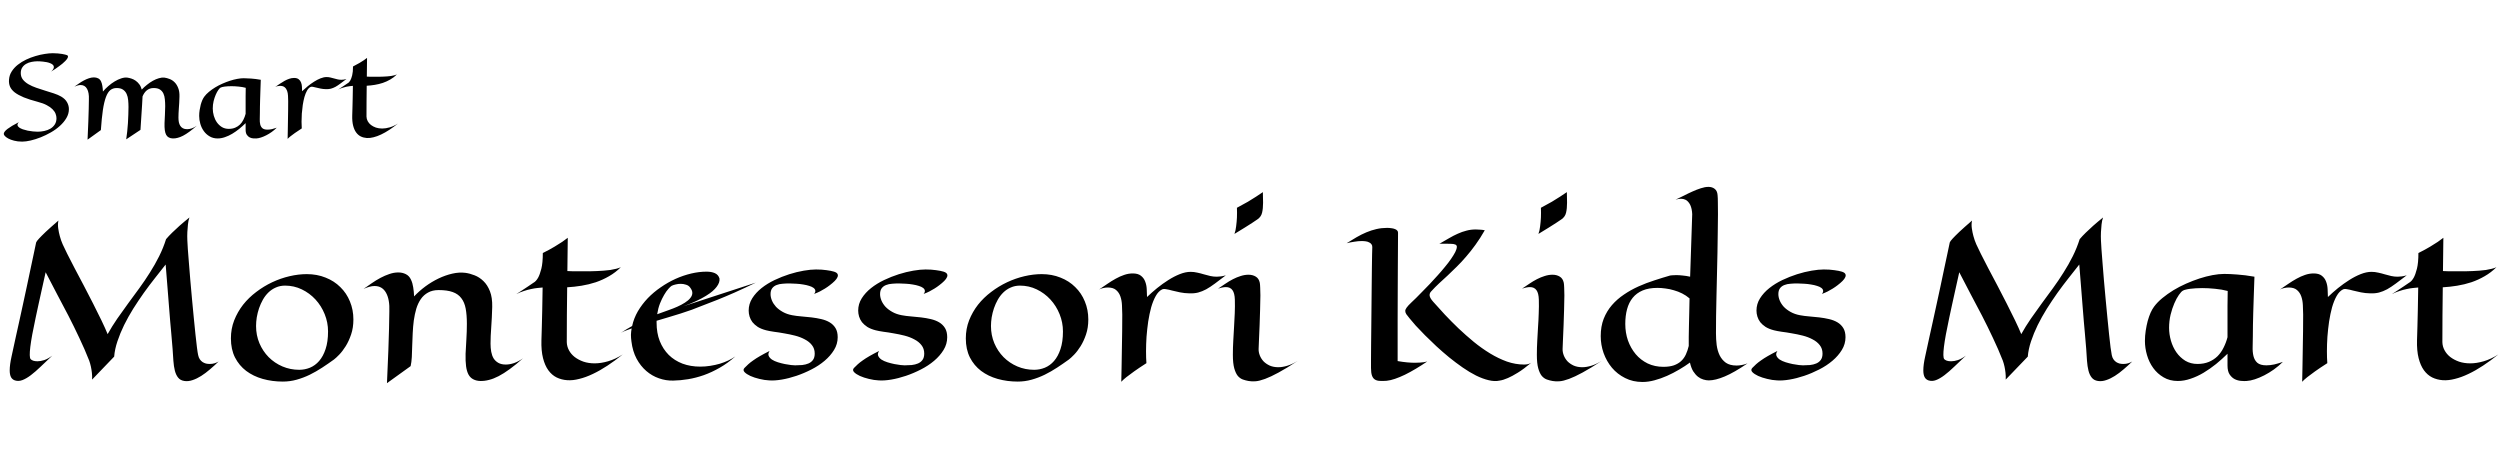 <svg xmlns="http://www.w3.org/2000/svg" fill="none" viewBox="0 0 1695 318" height="318" width="1695">
<path fill="black" d="M148.233 245.079C146.308 246.961 144.339 248.751 142.325 250.451C140.356 252.152 138.387 253.631 136.417 254.883C134.448 256.136 132.501 257.077 130.577 257.705C128.652 258.375 126.795 258.577 125.005 258.308C123.169 258.04 121.76 257.279 120.775 256.024C119.79 254.817 119.052 253.25 118.56 251.325C118.067 249.355 117.732 247.116 117.553 244.611C117.374 242.103 117.195 239.417 117.016 236.553C116.792 234.136 116.479 230.442 116.076 225.475C115.897 223.369 115.673 220.885 115.404 218.021C115.181 215.112 114.912 211.776 114.599 208.016C114.33 204.211 113.995 199.959 113.592 195.258C113.189 190.513 112.764 185.209 112.316 179.345C110.034 182.21 107.617 185.276 105.066 188.544C102.515 191.767 99.986 195.124 97.48 198.616C95.018 202.107 92.624 205.688 90.296 209.359C88.014 213.029 85.955 216.723 84.12 220.438C82.33 224.108 80.83 227.757 79.622 231.384C78.413 234.963 77.675 238.433 77.406 241.789L62.436 257.367C62.525 255.801 62.48 254.256 62.301 252.735C62.122 251.168 61.898 249.78 61.63 248.573C61.317 247.14 60.936 245.797 60.489 244.542C58.43 239.306 56.192 234.157 53.775 229.1C51.403 224.042 48.941 219.029 46.391 214.059C43.839 209.09 41.244 204.166 38.603 199.287C36.007 194.408 33.456 189.506 30.95 184.582C29.92 189.059 29.003 193.177 28.197 196.937C27.392 200.652 26.676 203.898 26.049 206.673C25.333 209.896 24.706 212.806 24.169 215.402C20.499 232.368 19.358 241.723 20.745 243.468C21.103 243.872 21.685 244.23 22.491 244.542C23.297 244.813 24.281 244.946 25.445 244.946C26.832 244.946 28.354 244.677 30.01 244.14C31.71 243.558 33.523 242.55 35.448 241.119C32.583 243.805 29.965 246.289 27.593 248.573C25.221 250.855 23.006 252.78 20.947 254.346C18.888 255.913 16.963 257.032 15.173 257.705C13.428 258.375 11.727 258.442 10.071 257.904C8.818 257.457 7.923 256.673 7.386 255.556C6.849 254.436 6.58 252.958 6.58 251.123C6.58 248.573 7.005 245.393 7.856 241.59C8.751 237.739 9.713 233.307 10.742 228.294C11.369 225.518 12.085 222.295 12.891 218.625C13.696 214.91 14.547 211.015 15.442 206.942C16.337 202.868 17.232 198.728 18.127 194.52C19.022 190.267 19.873 186.239 20.678 182.433C21.529 178.629 22.267 175.159 22.893 172.026C23.565 168.893 24.102 166.341 24.505 164.372C24.684 163.834 25.355 162.939 26.519 161.686C27.011 161.149 27.616 160.522 28.331 159.806C29.092 159.045 29.987 158.172 31.017 157.187C32.091 156.202 33.322 155.083 34.709 153.83C36.141 152.532 37.775 151.099 39.61 149.533C39.252 151.189 39.207 152.957 39.476 154.837C39.744 156.717 40.102 158.463 40.55 160.074C41.042 161.954 41.691 163.812 42.497 165.647C43.123 167.08 44.153 169.228 45.585 172.093C47.062 174.958 48.74 178.226 50.62 181.896C52.544 185.522 54.603 189.417 56.796 193.58C58.989 197.698 61.093 201.771 63.107 205.8C65.166 209.829 67.068 213.656 68.813 217.282C70.559 220.907 71.946 223.997 72.976 226.549C74.945 223.012 77.115 219.521 79.488 216.072C81.904 212.627 84.366 209.18 86.872 205.733C89.424 202.286 91.952 198.839 94.459 195.393C97.01 191.901 99.404 188.365 101.642 184.784C103.924 181.203 106.006 177.532 107.885 173.772C109.765 170.012 111.332 166.14 112.585 162.156C113.748 160.768 115.136 159.291 116.747 157.724C118.09 156.381 119.746 154.837 121.715 153.091C123.684 151.345 125.922 149.465 128.428 147.451C127.936 148.839 127.6 150.428 127.421 152.218C127.242 154.009 127.108 155.71 127.019 157.321C126.929 159.201 126.929 161.104 127.019 163.029C127.063 164.282 127.175 166.252 127.354 168.937C127.578 171.623 127.824 174.757 128.093 178.338C128.361 181.874 128.674 185.746 129.033 189.954C129.435 194.162 129.816 198.414 130.174 202.712C130.577 207.009 130.98 211.239 131.382 215.402C131.785 219.521 132.165 223.303 132.524 226.749C132.882 230.152 133.217 233.083 133.53 235.546C133.844 238.008 134.112 239.731 134.336 240.715C134.56 241.835 134.94 242.797 135.477 243.603C136.014 244.364 136.641 244.991 137.357 245.483C138.073 245.93 138.834 246.267 139.64 246.491C140.49 246.669 141.341 246.759 142.191 246.759C143.399 246.759 144.518 246.602 145.548 246.289C146.622 245.93 147.517 245.528 148.233 245.079ZM239.602 216.609C239.602 220.327 239.088 223.706 238.057 226.749C237.028 229.794 235.797 232.458 234.366 234.74C232.933 237.022 231.479 238.925 230.001 240.447C228.525 241.97 227.339 243.066 226.443 243.738C223.848 245.616 221.184 247.453 218.456 249.243C215.726 251.033 212.905 252.644 209.996 254.078C207.132 255.466 204.178 256.585 201.134 257.434C198.091 258.285 194.958 258.71 191.736 258.71C186.947 258.71 182.404 258.106 178.107 256.897C173.856 255.689 170.119 253.876 166.896 251.458C163.718 249.041 161.19 245.999 159.31 242.327C157.475 238.657 156.558 234.359 156.558 229.435C156.558 225.092 157.296 221.021 158.773 217.215C160.295 213.365 162.309 209.829 164.815 206.606C167.366 203.383 170.342 200.496 173.744 197.944C177.145 195.348 180.748 193.154 184.552 191.364C188.357 189.573 192.273 188.208 196.301 187.268C200.329 186.328 204.223 185.858 207.982 185.858C212.637 185.858 216.888 186.641 220.738 188.208C224.63 189.73 227.967 191.879 230.74 194.654C233.561 197.385 235.731 200.63 237.254 204.39C238.82 208.15 239.602 212.224 239.602 216.609ZM193.28 193.647C190.997 193.647 188.916 194.072 187.036 194.923C185.157 195.728 183.478 196.847 182.001 198.28C180.569 199.668 179.316 201.301 178.242 203.181C177.212 205.017 176.34 206.964 175.624 209.023C174.952 211.038 174.437 213.097 174.079 215.2C173.766 217.261 173.61 219.207 173.61 221.042C173.61 225.204 174.37 229.1 175.892 232.724C177.414 236.306 179.495 239.441 182.135 242.127C184.821 244.813 187.932 246.916 191.467 248.437C195.048 249.959 198.852 250.721 202.88 250.721C205.386 250.721 207.803 250.251 210.13 249.31C212.503 248.326 214.584 246.804 216.374 244.744C218.209 242.64 219.663 239.955 220.738 236.686C221.857 233.375 222.415 229.39 222.415 224.736C222.415 220.662 221.655 216.745 220.134 212.985C218.611 209.225 216.531 205.912 213.89 203.047C211.249 200.182 208.161 197.899 204.625 196.198C201.09 194.497 197.308 193.647 193.28 193.647ZM278.406 248.235L262.361 259.784C262.762 251.145 263.076 243.781 263.3 237.694C263.525 231.607 263.682 226.592 263.77 222.654C263.905 218.043 263.972 214.238 263.972 211.239C264.195 205.823 263.456 201.592 261.757 198.548C260.056 195.46 257.46 193.915 253.97 193.915C252.85 193.915 251.664 194.094 250.41 194.453C249.202 194.766 247.905 195.236 246.517 195.863C248.262 194.609 250.098 193.334 252.021 192.035C253.946 190.692 255.916 189.484 257.929 188.41C259.944 187.335 261.959 186.462 263.972 185.791C266.03 185.075 268.045 184.717 270.015 184.717C271.893 184.717 273.594 185.097 275.115 185.858C276.683 186.619 277.869 187.895 278.675 189.685C279.39 191.207 279.882 192.908 280.151 194.788C280.464 196.668 280.666 198.728 280.757 200.966C283.038 198.548 285.59 196.288 288.409 194.184C291.272 192.08 294.25 190.29 297.337 188.812C300.426 187.335 303.537 186.239 306.669 185.522C309.801 184.806 312.755 184.627 315.531 184.985C317.544 185.254 319.626 185.813 321.774 186.664C323.967 187.514 325.959 188.812 327.748 190.558C329.585 192.304 331.061 194.609 332.18 197.474C333.299 200.294 333.813 203.831 333.725 208.083C333.589 213.097 333.366 217.707 333.052 221.914C332.739 226.079 332.582 229.772 332.582 232.995C332.582 234.918 332.739 236.755 333.052 238.5C333.366 240.202 333.903 241.701 334.664 242.999C335.469 244.252 336.543 245.26 337.886 246.02C339.229 246.781 340.909 247.161 342.922 247.161C344.711 247.161 346.591 246.826 348.561 246.153C350.576 245.438 352.589 244.364 354.602 242.93C351.336 245.842 348.337 248.281 345.607 250.251C342.922 252.219 340.415 253.809 338.088 255.019C335.761 256.226 333.589 257.077 331.576 257.569C329.561 258.106 327.615 258.353 325.735 258.308C323.856 258.263 322.244 257.883 320.902 257.167C319.559 256.495 318.485 255.442 317.679 254.011C316.874 252.533 316.315 250.653 316.001 248.371C315.688 246.042 315.576 243.201 315.666 239.843C315.799 236.888 315.978 233.644 316.203 230.107C316.427 226.525 316.538 222.989 316.538 219.497C316.538 215.514 316.27 212.089 315.733 209.225C315.196 206.36 314.21 204.01 312.779 202.174C311.391 200.294 309.445 198.907 306.938 198.011C304.476 197.116 301.298 196.668 297.406 196.668C294.585 196.668 292.19 197.228 290.222 198.347C288.252 199.421 286.619 200.899 285.319 202.779C284.022 204.659 282.993 206.852 282.232 209.359C281.517 211.821 280.956 214.462 280.555 217.282C280.196 220.058 279.949 222.922 279.816 225.877C279.682 228.786 279.569 231.607 279.48 234.336C279.435 237.067 279.345 239.641 279.212 242.058C279.077 244.43 278.808 246.491 278.406 248.235ZM422.206 240.313C418.715 243.132 415.269 245.661 411.869 247.9C408.466 250.139 405.155 252.019 401.933 253.54C398.756 255.062 395.69 256.181 392.734 256.897C389.825 257.659 387.097 257.949 384.545 257.771C381.95 257.591 379.554 256.965 377.361 255.891C375.213 254.817 373.356 253.205 371.788 251.057C370.222 248.908 369.015 246.153 368.164 242.797C367.313 239.441 366.954 235.389 367.09 230.644C367.135 228.092 367.225 225.071 367.358 221.579C367.449 218.58 367.537 214.865 367.627 210.433C367.717 206.002 367.805 200.832 367.895 194.923C366.954 195.012 365.792 195.124 364.404 195.258C363.062 195.393 361.584 195.639 359.973 195.997C358.406 196.31 356.774 196.758 355.072 197.34C353.373 197.877 351.693 198.571 350.039 199.421C351.379 198.571 352.724 197.698 354.065 196.803C355.453 195.907 356.707 195.079 357.824 194.318C359.124 193.468 360.376 192.617 361.584 191.767C362.793 191.14 363.867 189.999 364.806 188.342C365.614 186.91 366.351 184.873 367.023 182.232C367.693 179.591 368.029 176.032 368.029 171.556C371.163 169.989 373.803 168.557 375.952 167.259C378.1 165.961 379.844 164.864 381.189 163.969C382.755 162.894 384.008 161.977 384.949 161.216L384.678 183.776C385.842 183.821 386.983 183.866 388.102 183.911C389.222 183.911 390.205 183.911 391.056 183.911H393.877C397.724 184 401.372 183.956 404.82 183.776C406.296 183.732 407.796 183.642 409.317 183.508C410.883 183.374 412.382 183.217 413.815 183.038C415.248 182.814 416.567 182.545 417.777 182.232C419.029 181.919 420.082 181.561 420.932 181.158C418.513 183.575 415.852 185.612 412.943 187.268C410.077 188.924 407.08 190.29 403.946 191.364C400.814 192.394 397.591 193.177 394.279 193.714C391.011 194.251 387.767 194.609 384.545 194.788C384.454 201.189 384.388 207.479 384.343 213.656C384.298 219.832 384.276 225.922 384.276 231.921C384.321 233.889 384.813 235.747 385.752 237.492C386.693 239.239 387.991 240.76 389.647 242.058C391.348 243.356 393.34 244.409 395.621 245.214C397.905 245.975 400.433 246.355 403.209 246.355C406.028 246.355 409.048 245.887 412.27 244.946C415.538 244.005 418.851 242.462 422.206 240.313ZM512.434 191.632C507.287 194.139 502.499 196.377 498.069 198.347C493.682 200.272 489.811 201.906 486.455 203.249C482.56 204.815 478.979 206.203 475.714 207.412C473.699 208.262 471.46 209.135 468.998 210.03C466.584 210.881 464.053 211.731 461.413 212.582C458.772 213.388 456.066 214.216 453.29 215.067C450.559 215.872 447.853 216.678 445.167 217.484V218.827C445.167 223.438 445.883 227.578 447.316 231.248C448.791 234.918 450.828 238.053 453.423 240.649C456.02 243.201 459.131 245.169 462.755 246.557C466.382 247.9 470.386 248.573 474.773 248.573C477.054 248.573 479.316 248.392 481.553 248.036C483.836 247.677 485.985 247.206 487.998 246.624C490.058 245.999 491.981 245.26 493.772 244.409C495.562 243.558 497.152 242.64 498.537 241.656C495.136 244.699 491.624 247.251 487.998 249.31C484.419 251.37 480.814 253.048 477.19 254.346C473.608 255.599 470.051 256.516 466.515 257.099C463.024 257.681 459.668 257.995 456.446 258.04C453.178 258.128 449.956 257.614 446.778 256.495C443.644 255.421 440.78 253.764 438.185 251.525C435.588 249.288 433.397 246.512 431.605 243.201C429.816 239.843 428.651 235.947 428.114 231.517C427.891 229.95 427.779 228.451 427.779 227.018C427.824 225.541 427.981 224.087 428.249 222.654C426.683 223.236 425.25 223.773 423.953 224.265C422.698 224.757 421.669 225.249 420.864 225.741C422.161 224.847 423.461 224.018 424.758 223.257C426.056 222.452 427.332 221.715 428.585 221.042C429.345 217.551 430.643 214.216 432.477 211.038C434.359 207.859 436.596 204.905 439.193 202.174C441.833 199.444 444.763 196.982 447.986 194.788C451.208 192.55 454.542 190.648 457.99 189.081C461.479 187.514 465.015 186.306 468.596 185.455C472.178 184.605 475.645 184.179 479.003 184.179C481.239 184.179 483.119 184.515 484.642 185.187C486.208 185.858 487.259 187.044 487.796 188.745C488.066 190.536 487.415 192.461 485.849 194.52C485.179 195.415 484.262 196.377 483.097 197.407C481.978 198.392 480.502 199.444 478.665 200.563C476.876 201.682 474.706 202.846 472.154 204.054C469.649 205.263 466.672 206.472 463.226 207.68L512.434 191.632ZM459.198 207.949C461.123 207.098 462.846 206.181 464.367 205.196C465.933 204.211 467.142 203.181 467.993 202.107C468.886 201.033 469.357 199.914 469.402 198.75C469.447 197.586 468.977 196.355 467.993 195.057C467.32 194.072 466.382 193.401 465.172 193.043C464.01 192.64 462.8 192.438 461.548 192.438C460.384 192.438 459.264 192.573 458.19 192.841C457.116 193.065 456.177 193.378 455.372 193.781C454.835 194.094 454.096 194.788 453.157 195.863C452.216 196.892 451.253 198.257 450.269 199.959C449.283 201.615 448.345 203.562 447.449 205.8C446.598 207.994 445.973 210.411 445.569 213.052C448.39 212.022 450.94 211.105 453.223 210.299C455.505 209.493 457.496 208.71 459.198 207.949ZM567.955 228.629C567.955 231.719 567.128 234.607 565.471 237.292C563.86 239.933 561.733 242.372 559.093 244.611C556.453 246.847 553.454 248.818 550.096 250.519C546.786 252.219 543.406 253.652 539.96 254.817C536.515 255.979 533.18 256.83 529.958 257.367C526.736 257.904 523.915 258.085 521.498 257.904C519.395 257.816 517.18 257.479 514.851 256.897C512.57 256.359 510.533 255.689 508.742 254.883C506.997 254.078 505.676 253.205 504.782 252.264C503.932 251.325 503.908 250.408 504.716 249.512C505.519 248.661 506.393 247.81 507.332 246.961C508.273 246.11 509.392 245.236 510.69 244.342C511.988 243.401 513.532 242.417 515.322 241.388C517.111 240.358 519.26 239.215 521.767 237.963C520.961 239.215 520.759 240.313 521.163 241.252C521.565 242.193 522.304 243.044 523.378 243.805C524.497 244.52 525.84 245.124 527.406 245.616C529.017 246.11 530.583 246.512 532.106 246.826C533.672 247.14 535.082 247.363 536.334 247.498C537.632 247.632 538.551 247.698 539.088 247.698C540.7 247.698 542.287 247.632 543.853 247.498C545.464 247.318 546.897 246.961 548.15 246.424C549.404 245.887 550.41 245.103 551.17 244.073C551.978 242.999 552.38 241.545 552.38 239.707C552.38 237.471 551.752 235.567 550.5 234.001C549.293 232.434 547.681 231.136 545.666 230.107C543.696 229.033 541.481 228.182 539.02 227.555C536.558 226.929 534.098 226.414 531.636 226.012C529.219 225.563 526.914 225.204 524.721 224.938C522.572 224.624 520.804 224.287 519.416 223.93C517.18 223.348 515.3 222.587 513.777 221.646C512.301 220.662 511.092 219.587 510.153 218.423C509.257 217.215 508.608 215.939 508.204 214.596C507.803 213.253 507.601 211.91 507.601 210.567C507.601 207.568 508.406 204.793 510.018 202.241C511.629 199.69 513.732 197.385 516.329 195.325C518.924 193.266 521.857 191.454 525.124 189.887C528.435 188.32 531.769 186.999 535.127 185.925C538.528 184.851 541.817 184.045 544.996 183.508C548.173 182.971 550.925 182.702 553.252 182.702C555.937 182.702 558.309 182.859 560.369 183.172C562.472 183.441 564.174 183.776 565.471 184.179C566.724 184.582 567.508 185.097 567.82 185.724C568.178 186.35 568.178 187.067 567.82 187.872C567.508 188.678 566.881 189.551 565.942 190.491C565.001 191.431 563.882 192.394 562.584 193.378C561.555 194.184 560.457 194.945 559.295 195.661C558.266 196.288 557.123 196.937 555.871 197.609C554.618 198.235 553.319 198.795 551.978 199.287C552.648 198.437 552.917 197.676 552.781 197.004C552.693 196.333 552.29 195.728 551.574 195.191C550.859 194.654 549.896 194.206 548.687 193.848C547.48 193.445 546.137 193.132 544.659 192.908C543.183 192.64 541.617 192.461 539.96 192.371C538.349 192.237 536.76 192.17 535.193 192.17C533.672 192.17 532.149 192.237 530.628 192.371C529.107 192.461 527.741 192.752 526.534 193.244C525.324 193.692 524.34 194.408 523.58 195.393C522.819 196.377 522.439 197.72 522.439 199.421C522.439 200.809 522.751 202.264 523.378 203.786C524.005 205.263 524.922 206.673 526.13 208.016C527.384 209.314 528.927 210.478 530.762 211.507C532.598 212.537 534.723 213.276 537.14 213.723C539.02 214.081 541.101 214.35 543.385 214.529C545.666 214.708 547.948 214.931 550.231 215.2C552.515 215.469 554.706 215.849 556.812 216.343C558.96 216.835 560.861 217.572 562.518 218.558C564.174 219.542 565.493 220.84 566.479 222.452C567.463 224.063 567.955 226.124 567.955 228.629ZM642.206 228.629C642.206 231.719 641.377 234.607 639.721 237.292C638.109 239.933 635.985 242.372 633.342 244.611C630.702 246.847 627.705 248.818 624.347 250.519C621.035 252.219 617.656 253.652 614.21 254.817C610.764 255.979 607.43 256.83 604.207 257.367C600.985 257.904 598.166 258.085 595.747 257.904C593.644 257.816 591.429 257.479 589.103 256.897C586.819 256.359 584.782 255.689 582.993 254.883C581.246 254.078 579.927 253.205 579.031 252.264C578.181 251.325 578.159 250.408 578.965 249.512C579.77 248.661 580.643 247.81 581.584 246.961C582.522 246.11 583.642 245.236 584.939 244.342C586.237 243.401 587.781 242.417 589.573 241.388C591.363 240.358 593.511 239.215 596.018 237.963C595.21 239.215 595.01 240.313 595.412 241.252C595.816 242.193 596.555 243.044 597.629 243.805C598.746 244.52 600.089 245.124 601.655 245.616C603.266 246.11 604.835 246.512 606.356 246.826C607.922 247.14 609.331 247.363 610.585 247.498C611.883 247.632 612.8 247.698 613.337 247.698C614.949 247.698 616.538 247.632 618.104 247.498C619.716 247.318 621.146 246.961 622.401 246.424C623.654 245.887 624.661 245.103 625.422 244.073C626.227 242.999 626.631 241.545 626.631 239.707C626.631 237.471 626.004 235.567 624.749 234.001C623.542 232.434 621.931 231.136 619.916 230.107C617.948 229.033 615.733 228.182 613.271 227.555C610.809 226.929 608.347 226.414 605.885 226.012C603.468 225.563 601.163 225.204 598.97 224.938C596.821 224.624 595.055 224.287 593.668 223.93C591.429 223.348 589.549 222.587 588.028 221.646C586.55 220.662 585.343 219.587 584.402 218.423C583.508 217.215 582.858 215.939 582.456 214.596C582.054 213.253 581.852 211.91 581.852 210.567C581.852 207.568 582.658 204.793 584.269 202.241C585.88 199.69 587.983 197.385 590.578 195.325C593.176 193.266 596.106 191.454 599.374 189.887C602.686 188.32 606.02 186.999 609.376 185.925C612.779 184.851 616.068 184.045 619.245 183.508C622.423 182.971 625.175 182.702 627.503 182.702C630.189 182.702 632.56 182.859 634.618 183.172C636.722 183.441 638.423 183.776 639.721 184.179C640.975 184.582 641.757 185.097 642.071 185.724C642.43 186.35 642.43 187.067 642.071 187.872C641.757 188.678 641.132 189.551 640.191 190.491C639.25 191.431 638.133 192.394 636.835 193.378C635.804 194.184 634.709 194.945 633.544 195.661C632.515 196.288 631.375 196.937 630.12 197.609C628.867 198.235 627.57 198.795 626.227 199.287C626.897 198.437 627.168 197.676 627.033 197.004C626.943 196.333 626.541 195.728 625.823 195.191C625.108 194.654 624.145 194.206 622.938 193.848C621.729 193.445 620.386 193.132 618.91 192.908C617.432 192.64 615.866 192.461 614.21 192.371C612.598 192.237 611.011 192.17 609.445 192.17C607.922 192.17 606.401 192.237 604.878 192.371C603.357 192.461 601.992 192.752 600.783 193.244C599.576 193.692 598.589 194.408 597.829 195.393C597.068 196.377 596.688 197.72 596.688 199.421C596.688 200.809 597.002 202.264 597.629 203.786C598.254 205.263 599.172 206.673 600.381 208.016C601.634 209.314 603.178 210.478 605.013 211.507C606.847 212.537 608.974 213.276 611.391 213.723C613.271 214.081 615.353 214.35 617.634 214.529C619.916 214.708 622.199 214.931 624.483 215.2C626.764 215.469 628.958 215.849 631.061 216.343C633.209 216.835 635.11 217.572 636.767 218.558C638.423 219.542 639.744 220.84 640.728 222.452C641.712 224.063 642.206 226.124 642.206 228.629ZM737.872 216.609C737.872 220.327 737.356 223.706 736.327 226.749C735.298 229.794 734.067 232.458 732.634 234.74C731.203 237.022 729.749 238.925 728.271 240.447C726.793 241.97 725.607 243.066 724.713 243.738C722.116 245.616 719.454 247.453 716.724 249.243C713.993 251.033 711.175 252.644 708.266 254.078C705.4 255.466 702.446 256.585 699.402 257.434C696.36 258.285 693.228 258.71 690.006 258.71C685.215 258.71 680.673 258.106 676.377 256.897C672.125 255.689 668.387 253.876 665.165 251.458C661.988 249.041 659.459 245.999 657.579 242.327C655.745 238.657 654.825 234.359 654.825 229.435C654.825 225.092 655.564 221.021 657.042 217.215C658.563 213.365 660.578 209.829 663.083 206.606C665.635 203.383 668.611 200.496 672.012 197.944C675.414 195.348 679.017 193.154 682.822 191.364C686.626 189.573 690.543 188.208 694.569 187.268C698.599 186.328 702.491 185.858 706.251 185.858C710.906 185.858 715.158 186.641 719.007 188.208C722.9 189.73 726.234 191.879 729.01 194.654C731.828 197.385 734 200.63 735.521 204.39C737.087 208.15 737.872 212.224 737.872 216.609ZM691.548 193.647C689.267 193.647 687.185 194.072 685.305 194.923C683.425 195.728 681.748 196.847 680.27 198.28C678.839 199.668 677.584 201.301 676.51 203.181C675.481 205.017 674.609 206.964 673.893 209.023C673.221 211.038 672.705 213.097 672.349 215.2C672.035 217.261 671.878 219.207 671.878 221.042C671.878 225.204 672.639 229.1 674.16 232.724C675.683 236.306 677.765 239.441 680.405 242.127C683.09 244.813 686.201 246.916 689.735 248.437C693.316 249.959 697.121 250.721 701.149 250.721C703.656 250.721 706.073 250.251 708.399 249.31C710.771 248.326 712.853 246.804 714.642 244.744C716.477 242.64 717.933 239.955 719.007 236.686C720.125 233.375 720.685 229.39 720.685 224.736C720.685 220.662 719.925 216.745 718.402 212.985C716.881 209.225 714.799 205.912 712.159 203.047C709.518 200.182 706.429 197.899 702.895 196.198C699.359 194.497 695.576 193.647 691.548 193.647ZM777.682 201.369C779.785 199.354 782.068 197.34 784.53 195.325C787.035 193.311 789.564 191.498 792.116 189.887C794.711 188.231 797.306 186.888 799.903 185.858C802.499 184.828 804.939 184.314 807.221 184.314C808.787 184.314 810.31 184.493 811.786 184.851C813.307 185.164 814.785 185.545 816.218 185.992C817.693 186.395 819.148 186.776 820.581 187.134C822.011 187.447 823.466 187.604 824.944 187.604C825.84 187.604 826.779 187.537 827.762 187.402C828.749 187.268 829.868 187.022 831.12 186.664C828.3 188.812 825.84 190.67 823.737 192.237C821.631 193.803 819.663 195.102 817.829 196.131C815.992 197.116 814.157 197.855 812.323 198.347C810.533 198.795 808.518 198.974 806.28 198.884C804.088 198.839 802.007 198.616 800.037 198.213C798.112 197.81 796.346 197.407 794.735 197.004C793.166 196.557 791.779 196.243 790.571 196.064C789.407 195.84 788.49 195.907 787.819 196.266C786.208 197.071 784.797 198.548 783.589 200.697C782.382 202.846 781.351 205.397 780.5 208.352C779.697 211.306 779.024 214.507 778.487 217.955C777.995 221.401 777.615 224.847 777.346 228.294C777.123 231.74 777.011 235.03 777.011 238.165C777.011 241.252 777.099 243.938 777.278 246.222C773.922 248.371 771.146 250.227 768.955 251.796C766.762 253.362 765.015 254.66 763.718 255.689C762.197 256.897 761.032 257.949 760.227 258.845C760.272 256.16 760.338 252.913 760.429 249.11C760.517 245.26 760.585 241.231 760.628 237.022C760.719 232.815 760.785 228.653 760.83 224.534C760.875 220.37 760.899 216.633 760.899 213.32C760.899 211.217 760.83 209.09 760.697 206.942C760.607 204.748 760.248 202.756 759.623 200.966C758.996 199.175 758.012 197.72 756.669 196.601C755.372 195.482 753.513 194.923 751.096 194.923C750.158 194.923 749.172 195.034 748.143 195.258C747.159 195.437 746.173 195.773 745.189 196.266C747.068 195.012 748.948 193.736 750.828 192.438C752.708 191.14 754.587 189.976 756.467 188.947C758.392 187.872 760.293 187.022 762.173 186.395C764.098 185.724 766.044 185.388 768.014 185.388C770.386 185.388 772.221 185.903 773.518 186.932C774.863 187.962 775.823 189.26 776.405 190.827C777.033 192.394 777.392 194.117 777.48 195.997C777.615 197.877 777.682 199.668 777.682 201.369ZM856.227 130.262C856.227 131.56 856.251 132.813 856.296 134.022C856.341 135.186 856.363 136.327 856.363 137.446C856.363 140.087 856.139 142.348 855.69 144.228C855.243 146.108 854.193 147.608 852.537 148.727C851.55 149.443 850.319 150.271 848.844 151.211C846.382 152.823 842.42 155.284 836.961 158.597C837.498 157.165 837.879 155.441 838.102 153.427C838.371 151.368 838.549 149.421 838.639 147.585C838.729 145.437 838.729 143.198 838.639 140.871C841.46 139.393 843.943 138.028 846.092 136.775C848.24 135.477 850.075 134.335 851.596 133.35C853.387 132.231 854.93 131.202 856.227 130.262ZM879.858 244.677C874.758 248.036 870.417 250.676 866.836 252.599C863.299 254.525 860.257 255.958 857.705 256.897C855.153 257.838 853.005 258.375 851.26 258.508C849.516 258.643 847.926 258.577 846.493 258.308C845.196 258.085 843.92 257.747 842.667 257.301C841.415 256.854 840.272 256.048 839.243 254.883C838.259 253.674 837.453 251.95 836.826 249.714C836.201 247.475 835.887 244.43 835.887 240.582C835.887 237.359 835.975 234.181 836.156 231.046C836.334 227.868 836.512 224.736 836.693 221.646C836.916 218.513 837.073 215.423 837.163 212.381C837.297 209.292 837.318 206.225 837.23 203.181C837.14 200.227 836.603 198.078 835.619 196.736C834.633 195.348 833.157 194.654 831.187 194.654C830.426 194.654 829.599 194.744 828.703 194.923C827.808 195.102 826.845 195.37 825.816 195.728C827.427 194.609 829.084 193.49 830.785 192.371C832.484 191.207 834.207 190.178 835.954 189.283C837.7 188.387 839.445 187.671 841.189 187.134C842.981 186.552 844.749 186.261 846.493 186.261C848.373 186.261 850.008 186.686 851.394 187.537C852.827 188.387 853.744 189.797 854.148 191.767C854.281 192.528 854.371 193.647 854.416 195.124C854.504 196.601 854.549 198.325 854.549 200.294C854.549 203.204 854.483 206.427 854.35 209.963C854.259 213.5 854.148 216.992 854.012 220.438C853.879 223.84 853.744 226.996 853.611 229.905C853.475 232.769 853.387 234.987 853.342 236.553C853.297 238.029 853.566 239.508 854.148 240.984C854.73 242.462 855.579 243.805 856.698 245.012C857.862 246.177 859.271 247.14 860.928 247.9C862.629 248.616 864.554 248.975 866.702 248.975C868.58 248.975 870.617 248.639 872.81 247.967C875.003 247.296 877.354 246.199 879.858 244.677ZM1038.16 245.954C1034.76 248.818 1031.74 251.057 1029.1 252.668C1026.5 254.28 1024.26 255.487 1022.38 256.293C1020.24 257.234 1018.36 257.816 1016.75 258.04C1014.51 258.532 1012.02 258.442 1009.29 257.771C1006.61 257.144 1003.77 256.093 1000.77 254.615C997.815 253.136 994.792 251.325 991.705 249.177C988.618 247.028 985.574 244.744 982.575 242.327C979.576 239.864 976.667 237.335 973.846 234.74C971.073 232.144 968.499 229.658 966.127 227.286C963.799 224.914 961.719 222.744 959.882 220.774C958.093 218.758 956.683 217.104 955.654 215.806C954.759 214.686 954.043 213.768 953.506 213.052C953.014 212.291 952.767 211.552 952.767 210.836C952.767 210.165 953.081 209.404 953.708 208.553C954.333 207.658 955.407 206.494 956.93 205.062C957.734 204.301 958.787 203.293 960.084 202.04C961.382 200.742 962.815 199.287 964.381 197.676C965.992 196.064 967.672 194.341 969.416 192.506C971.206 190.625 972.952 188.723 974.654 186.798C976.398 184.873 978.055 182.948 979.621 181.024C981.232 179.099 982.62 177.286 983.784 175.585C984.991 173.839 985.954 172.272 986.669 170.884C987.387 169.452 987.743 168.244 987.743 167.259C987.743 165.961 986.356 165.312 983.582 165.312C982.508 165.312 981.479 165.289 980.493 165.244C979.642 165.244 978.77 165.244 977.876 165.244C977.026 165.2 976.353 165.222 975.861 165.312C978.188 163.969 980.36 162.715 982.373 161.551C984.433 160.343 986.424 159.313 988.347 158.463C990.317 157.567 992.287 156.874 994.255 156.381C996.225 155.844 998.307 155.575 1000.5 155.575C1001.48 155.575 1002.47 155.62 1003.45 155.71C1004.48 155.755 1005.56 155.889 1006.68 156.113C1004.62 159.739 1002.51 163.029 1000.36 165.983C998.261 168.893 996.137 171.579 993.988 174.04C991.883 176.502 989.78 178.763 987.677 180.822C985.619 182.881 983.582 184.851 981.567 186.731C979.554 188.566 977.606 190.357 975.728 192.102C973.846 193.848 972.057 195.661 970.357 197.541C969.55 198.347 969.193 199.309 969.283 200.428C969.416 201.548 970.243 202.958 971.767 204.659C974.138 207.3 976.757 210.187 979.621 213.32C982.529 216.41 985.619 219.521 988.884 222.654C992.197 225.786 995.643 228.831 999.224 231.785C1002.85 234.74 1006.54 237.359 1010.3 239.641C1014.06 241.925 1017.86 243.76 1021.71 245.148C1025.61 246.491 1029.48 247.161 1033.33 247.161C1035.34 247.161 1036.95 246.759 1038.16 245.954ZM967.672 245.079C965.03 246.871 962.434 248.528 959.882 250.049C957.332 251.57 954.87 252.913 952.499 254.078C950.172 255.197 947.955 256.115 945.852 256.83C943.794 257.548 941.892 257.995 940.146 258.173C938.399 258.308 936.857 258.33 935.514 258.242C934.171 258.197 933.052 257.883 932.156 257.301C931.306 256.763 930.657 255.891 930.21 254.681C929.763 253.429 929.54 251.705 929.54 249.512C929.54 248.392 929.54 246.446 929.54 243.67C929.583 240.896 929.606 237.604 929.606 233.799C929.651 229.95 929.694 225.765 929.74 221.244C929.785 216.678 929.83 212.067 929.875 207.412C929.92 202.756 929.963 198.213 930.008 193.781C930.053 189.305 930.098 185.254 930.143 181.628C930.189 178.002 930.232 174.958 930.277 172.496C930.322 169.989 930.367 168.378 930.412 167.662C930.457 166.856 930.277 166.185 929.875 165.647C929.516 165.11 929.003 164.685 928.33 164.372C927.703 164.013 926.943 163.767 926.047 163.633C925.153 163.499 924.212 163.431 923.228 163.431C921.662 163.431 919.961 163.588 918.126 163.901C916.336 164.17 914.635 164.506 913.024 164.909C915.262 163.476 917.477 162.133 919.671 160.88C921.907 159.582 924.145 158.463 926.384 157.523C928.62 156.583 930.904 155.844 933.231 155.307C935.559 154.77 937.952 154.501 940.414 154.501C941.398 154.501 942.339 154.568 943.233 154.703C944.129 154.792 944.913 154.971 945.583 155.24C946.301 155.464 946.859 155.799 947.263 156.247C947.665 156.65 947.867 157.165 947.867 157.791C947.867 159.492 947.843 163.7 947.8 170.415C947.8 173.279 947.777 176.838 947.732 181.091C947.732 185.343 947.71 190.491 947.665 196.534C947.665 202.532 947.643 209.515 947.598 217.484C947.598 225.406 947.598 234.516 947.598 244.813C949.925 245.214 952.052 245.504 953.974 245.685C955.944 245.863 957.712 245.954 959.279 245.954C960.666 245.954 961.876 245.908 962.905 245.818C963.934 245.73 964.806 245.64 965.524 245.55C966.327 245.416 967.045 245.26 967.672 245.079ZM1062.33 130.262C1062.33 131.56 1062.35 132.813 1062.4 134.022C1062.44 135.186 1062.46 136.327 1062.46 137.446C1062.46 140.087 1062.24 142.348 1061.79 144.228C1061.35 146.108 1060.29 147.608 1058.64 148.727C1057.65 149.443 1056.42 150.271 1054.94 151.211C1052.48 152.823 1048.52 155.284 1043.06 158.597C1043.6 157.165 1043.98 155.441 1044.2 153.427C1044.47 151.368 1044.65 149.421 1044.74 147.585C1044.83 145.437 1044.83 143.198 1044.74 140.871C1047.56 139.393 1050.04 138.028 1052.19 136.775C1054.34 135.477 1056.17 134.335 1057.7 133.35C1059.49 132.231 1061.03 131.202 1062.33 130.262ZM1085.96 244.677C1080.86 248.036 1076.52 250.676 1072.94 252.599C1069.4 254.525 1066.36 255.958 1063.81 256.897C1061.26 257.838 1059.11 258.375 1057.36 258.508C1055.62 258.643 1054.03 258.577 1052.6 258.308C1051.3 258.085 1050.02 257.747 1048.77 257.301C1047.52 256.854 1046.37 256.048 1045.35 254.883C1044.36 253.674 1043.55 251.95 1042.93 249.714C1042.3 247.475 1041.99 244.43 1041.99 240.582C1041.99 237.359 1042.08 234.181 1042.26 231.046C1042.44 227.868 1042.62 224.736 1042.79 221.646C1043.02 218.513 1043.17 215.423 1043.26 212.381C1043.4 209.292 1043.42 206.225 1043.33 203.181C1043.24 200.227 1042.71 198.078 1041.72 196.736C1040.74 195.348 1039.26 194.654 1037.29 194.654C1036.53 194.654 1035.7 194.744 1034.81 194.923C1033.91 195.102 1032.95 195.37 1031.92 195.728C1033.53 194.609 1035.19 193.49 1036.89 192.371C1038.59 191.207 1040.31 190.178 1042.05 189.283C1043.8 188.387 1045.55 187.671 1047.29 187.134C1049.08 186.552 1050.85 186.261 1052.6 186.261C1054.48 186.261 1056.11 186.686 1057.5 187.537C1058.93 188.387 1059.85 189.797 1060.25 191.767C1060.38 192.528 1060.47 193.647 1060.52 195.124C1060.61 196.601 1060.65 198.325 1060.65 200.294C1060.65 203.204 1060.59 206.427 1060.45 209.963C1060.36 213.5 1060.25 216.992 1060.11 220.438C1059.98 223.84 1059.85 226.996 1059.71 229.905C1059.58 232.769 1059.49 234.987 1059.44 236.553C1059.4 238.029 1059.67 239.508 1060.25 240.984C1060.83 242.462 1061.68 243.805 1062.8 245.012C1063.96 246.177 1065.37 247.14 1067.03 247.9C1068.73 248.616 1070.65 248.975 1072.8 248.975C1074.68 248.975 1076.72 248.639 1078.91 247.967C1081.11 247.296 1083.45 246.199 1085.96 244.677ZM1184.85 246.355C1178.81 250.474 1173.66 253.429 1169.41 255.219C1165.16 257.011 1161.56 257.904 1158.6 257.904C1157.39 257.904 1156.14 257.705 1154.84 257.301C1153.59 256.942 1152.38 256.316 1151.22 255.421C1150.05 254.482 1148.98 253.25 1147.99 251.727C1147.05 250.161 1146.32 248.19 1145.78 245.818C1143.58 247.43 1141.15 249.02 1138.46 250.586C1135.82 252.152 1133.09 253.562 1130.27 254.817C1127.45 256.069 1124.61 257.077 1121.74 257.838C1118.92 258.598 1116.22 258.979 1113.62 258.979C1109.23 258.979 1105.3 258.085 1101.8 256.293C1098.31 254.548 1095.34 252.219 1092.88 249.31C1090.46 246.4 1088.58 243.087 1087.24 239.372C1085.94 235.657 1085.29 231.83 1085.29 227.89C1085.29 223.504 1085.96 219.587 1087.3 216.141C1088.69 212.649 1090.55 209.56 1092.88 206.874C1095.25 204.144 1097.98 201.749 1101.07 199.69C1104.15 197.586 1107.44 195.751 1110.93 194.184C1114.43 192.617 1118.01 191.252 1121.68 190.088C1125.35 188.879 1128.91 187.783 1132.35 186.798C1132.66 186.753 1133.05 186.708 1133.49 186.664C1133.85 186.619 1134.28 186.597 1134.77 186.597C1135.31 186.552 1135.91 186.529 1136.58 186.529C1137.83 186.529 1139.24 186.619 1140.81 186.798C1142.42 186.932 1144.12 187.201 1145.91 187.604L1147.32 145.235C1147.23 142.773 1146.78 140.669 1145.98 138.923C1145.62 138.207 1145.17 137.536 1144.64 136.909C1144.1 136.238 1143.43 135.723 1142.62 135.365C1141.86 135.007 1140.92 134.805 1139.8 134.761C1138.73 134.716 1137.47 134.917 1136.04 135.365C1137.79 134.559 1139.65 133.664 1141.61 132.679C1143.58 131.649 1145.53 130.709 1147.46 129.859C1149.43 128.964 1151.33 128.225 1153.16 127.643C1155.04 127.016 1156.76 126.703 1158.33 126.703C1160.03 126.703 1161.44 127.151 1162.56 128.046C1163.72 128.941 1164.37 130.329 1164.51 132.209C1164.64 133.462 1164.71 135.186 1164.71 137.379C1164.75 139.572 1164.78 142.191 1164.78 145.235C1164.78 148.861 1164.73 152.912 1164.64 157.388C1164.6 161.82 1164.53 166.453 1164.44 171.288C1164.35 176.122 1164.24 181.046 1164.11 186.06C1163.97 191.073 1163.86 195.974 1163.77 200.764C1163.68 205.554 1163.59 210.12 1163.5 214.462C1163.46 218.758 1163.43 222.608 1163.43 226.012C1163.43 228.698 1163.59 231.338 1163.9 233.934C1164.26 236.53 1164.93 238.859 1165.92 240.917C1166.95 242.976 1168.36 244.656 1170.15 245.954C1171.98 247.206 1174.4 247.834 1177.4 247.834C1178.52 247.834 1179.68 247.722 1180.89 247.498C1182.14 247.273 1183.46 246.893 1184.85 246.355ZM1145.51 202.308C1143.94 200.966 1142.26 199.847 1140.47 198.951C1138.68 198.056 1136.83 197.34 1134.9 196.803C1133.02 196.221 1131.12 195.818 1129.2 195.594C1127.32 195.325 1125.48 195.191 1123.69 195.191C1119.8 195.191 1116.46 195.773 1113.69 196.937C1110.96 198.101 1108.72 199.757 1106.97 201.906C1105.23 204.054 1103.95 206.628 1103.15 209.627C1102.34 212.627 1101.94 215.961 1101.94 219.633C1101.94 223.571 1102.54 227.31 1103.75 230.846C1105.01 234.336 1106.75 237.426 1108.99 240.111C1111.22 242.752 1113.93 244.856 1117.11 246.424C1120.33 247.945 1123.89 248.706 1127.79 248.706C1130.56 248.706 1132.93 248.371 1134.9 247.698C1136.87 246.983 1138.5 246.02 1139.8 244.813C1141.15 243.558 1142.22 242.058 1143.02 240.313C1143.83 238.567 1144.48 236.641 1144.97 234.538C1144.97 232.793 1144.97 230.756 1144.97 228.427C1145.02 226.055 1145.06 223.504 1145.11 220.774C1145.2 217.997 1145.26 215.067 1145.31 211.977C1145.35 208.844 1145.42 205.621 1145.51 202.308ZM1251.25 228.629C1251.25 231.719 1250.42 234.607 1248.76 237.292C1247.15 239.933 1245.02 242.372 1242.38 244.611C1239.74 246.847 1236.75 248.818 1233.39 250.519C1230.07 252.219 1226.7 253.652 1223.25 254.817C1219.8 255.979 1216.47 256.83 1213.25 257.367C1210.02 257.904 1207.21 258.085 1204.79 257.904C1202.68 257.816 1200.47 257.479 1198.14 256.897C1195.86 256.359 1193.82 255.689 1192.03 254.883C1190.29 254.078 1188.97 253.205 1188.07 252.264C1187.22 251.325 1187.2 250.408 1188 249.512C1188.81 248.661 1189.68 247.81 1190.62 246.961C1191.56 246.11 1192.68 245.236 1193.98 244.342C1195.28 243.401 1196.82 242.417 1198.61 241.388C1200.4 240.358 1202.55 239.215 1205.06 237.963C1204.25 239.215 1204.05 240.313 1204.45 241.252C1204.86 242.193 1205.59 243.044 1206.67 243.805C1207.79 244.52 1209.13 245.124 1210.69 245.616C1212.31 246.11 1213.87 246.512 1215.4 246.826C1216.96 247.14 1218.37 247.363 1219.63 247.498C1220.92 247.632 1221.84 247.698 1222.38 247.698C1223.99 247.698 1225.58 247.632 1227.14 247.498C1228.76 247.318 1230.19 246.961 1231.44 246.424C1232.69 245.887 1233.7 245.103 1234.46 244.073C1235.27 242.999 1235.67 241.545 1235.67 239.707C1235.67 237.471 1235.04 235.567 1233.79 234.001C1232.58 232.434 1230.97 231.136 1228.96 230.107C1226.99 229.033 1224.77 228.182 1222.31 227.555C1219.85 226.929 1217.39 226.414 1214.92 226.012C1212.51 225.563 1210.2 225.204 1208.01 224.938C1205.86 224.624 1204.1 224.287 1202.71 223.93C1200.47 223.348 1198.59 222.587 1197.07 221.646C1195.59 220.662 1194.38 219.587 1193.44 218.423C1192.55 217.215 1191.9 215.939 1191.5 214.596C1191.09 213.253 1190.89 211.91 1190.89 210.567C1190.89 207.568 1191.7 204.793 1193.31 202.241C1194.92 199.69 1197.02 197.385 1199.62 195.325C1202.22 193.266 1205.15 191.454 1208.41 189.887C1211.73 188.32 1215.06 186.999 1218.42 185.925C1221.82 184.851 1225.11 184.045 1228.29 183.508C1231.46 182.971 1234.21 182.702 1236.54 182.702C1239.23 182.702 1241.6 182.859 1243.66 183.172C1245.76 183.441 1247.46 183.776 1248.76 184.179C1250.02 184.582 1250.8 185.097 1251.11 185.724C1251.47 186.35 1251.47 187.067 1251.11 187.872C1250.8 188.678 1250.17 189.551 1249.23 190.491C1248.29 191.431 1247.17 192.394 1245.88 193.378C1244.84 194.184 1243.75 194.945 1242.58 195.661C1241.56 196.288 1240.41 196.937 1239.16 197.609C1237.91 198.235 1236.61 198.795 1235.27 199.287C1235.94 198.437 1236.21 197.676 1236.07 197.004C1235.98 196.333 1235.58 195.728 1234.86 195.191C1234.15 194.654 1233.19 194.206 1231.98 193.848C1230.77 193.445 1229.43 193.132 1227.95 192.908C1226.47 192.64 1224.91 192.461 1223.25 192.371C1221.64 192.237 1220.05 192.17 1218.48 192.17C1216.96 192.17 1215.44 192.237 1213.92 192.371C1212.4 192.461 1211.03 192.752 1209.82 193.244C1208.62 193.692 1207.63 194.408 1206.87 195.393C1206.11 196.377 1205.73 197.72 1205.73 199.421C1205.73 200.809 1206.04 202.264 1206.67 203.786C1207.29 205.263 1208.21 206.673 1209.42 208.016C1210.67 209.314 1212.22 210.478 1214.05 211.507C1215.89 212.537 1218.01 213.276 1220.43 213.723C1222.31 214.081 1224.39 214.35 1226.67 214.529C1228.96 214.708 1231.24 214.931 1233.52 215.2C1235.8 215.469 1238 215.849 1240.1 216.343C1242.25 216.835 1244.15 217.572 1245.81 218.558C1247.46 219.542 1248.78 220.84 1249.77 222.452C1250.75 224.063 1251.25 226.124 1251.25 228.629ZM1445.67 245.079C1443.74 246.961 1441.77 248.751 1439.76 250.451C1437.79 252.152 1435.82 253.631 1433.85 254.883C1431.88 256.136 1429.93 257.077 1428.01 257.705C1426.08 258.375 1424.23 258.577 1422.44 258.308C1420.6 258.04 1419.19 257.279 1418.21 256.024C1417.22 254.817 1416.48 253.25 1415.99 251.325C1415.5 249.355 1415.16 247.116 1414.98 244.611C1414.81 242.103 1414.63 239.417 1414.45 236.553C1414.22 234.136 1413.91 230.442 1413.51 225.475C1413.33 223.369 1413.1 220.885 1412.84 218.021C1412.61 215.112 1412.34 211.776 1412.03 208.016C1411.76 204.211 1411.43 199.959 1411.02 195.258C1410.62 190.513 1410.2 185.209 1409.75 179.345C1407.47 182.21 1405.05 185.276 1402.5 188.544C1399.95 191.767 1397.42 195.124 1394.91 198.616C1392.45 202.107 1390.06 205.688 1387.73 209.359C1385.45 213.029 1383.39 216.723 1381.55 220.438C1379.76 224.108 1378.26 227.757 1377.05 231.384C1375.85 234.963 1375.11 238.433 1374.84 241.789L1359.87 257.367C1359.96 255.801 1359.91 254.256 1359.73 252.735C1359.55 251.168 1359.33 249.78 1359.06 248.573C1358.75 247.14 1358.37 245.797 1357.92 244.542C1355.86 239.306 1353.62 234.157 1351.21 229.1C1348.84 224.042 1346.37 219.029 1343.82 214.059C1341.27 209.09 1338.68 204.166 1336.03 199.287C1333.44 194.408 1330.89 189.506 1328.38 184.582C1327.35 189.059 1326.44 193.177 1325.63 196.937C1324.82 200.652 1324.11 203.898 1323.48 206.673C1322.76 209.896 1322.14 212.806 1321.6 215.402C1317.93 232.368 1316.79 241.723 1318.18 243.468C1318.53 243.872 1319.12 244.23 1319.92 244.542C1320.73 244.813 1321.71 244.946 1322.88 244.946C1324.26 244.946 1325.79 244.677 1327.44 244.14C1329.14 243.558 1330.96 242.55 1332.88 241.119C1330.02 243.805 1327.4 246.289 1325.02 248.573C1322.65 250.855 1320.44 252.78 1318.38 254.346C1316.32 255.913 1314.4 257.032 1312.61 257.705C1310.86 258.375 1309.16 258.442 1307.5 257.904C1306.25 257.457 1305.36 256.673 1304.82 255.556C1304.28 254.436 1304.01 252.958 1304.01 251.123C1304.01 248.573 1304.44 245.393 1305.29 241.59C1306.18 237.739 1307.14 233.307 1308.18 228.294C1308.8 225.518 1309.52 222.295 1310.32 218.625C1311.13 214.91 1311.98 211.015 1312.87 206.942C1313.77 202.868 1314.66 198.728 1315.56 194.52C1316.46 190.267 1317.31 186.239 1318.11 182.433C1318.96 178.629 1319.7 175.159 1320.33 172.026C1321 168.893 1321.53 166.341 1321.94 164.372C1322.12 163.834 1322.79 162.939 1323.95 161.686C1324.44 161.149 1325.05 160.522 1325.76 159.806C1326.52 159.045 1327.42 158.172 1328.45 157.187C1329.52 156.202 1330.75 155.083 1332.14 153.83C1333.57 152.532 1335.21 151.099 1337.04 149.533C1336.68 151.189 1336.64 152.957 1336.91 154.837C1337.18 156.717 1337.53 158.463 1337.98 160.074C1338.48 161.954 1339.12 163.812 1339.93 165.647C1340.55 167.08 1341.59 169.228 1343.02 172.093C1344.49 174.958 1346.17 178.226 1348.05 181.896C1349.98 185.522 1352.04 189.417 1354.23 193.58C1356.42 197.698 1358.53 201.771 1360.54 205.8C1362.6 209.829 1364.5 213.656 1366.25 217.282C1367.99 220.907 1369.38 223.997 1370.41 226.549C1372.38 223.012 1374.55 219.521 1376.92 216.072C1379.34 212.627 1381.8 209.18 1384.3 205.733C1386.85 202.286 1389.39 198.839 1391.89 195.393C1394.44 191.901 1396.84 188.365 1399.07 184.784C1401.36 181.203 1403.44 177.532 1405.32 173.772C1407.2 170.012 1408.76 166.14 1410.02 162.156C1411.18 160.768 1412.57 159.291 1414.18 157.724C1415.52 156.381 1417.18 154.837 1419.15 153.091C1421.12 151.345 1423.35 149.465 1425.86 147.451C1425.37 148.839 1425.03 150.428 1424.85 152.218C1424.68 154.009 1424.54 155.71 1424.45 157.321C1424.36 159.201 1424.36 161.104 1424.45 163.029C1424.49 164.282 1424.61 166.252 1424.79 168.937C1425.01 171.623 1425.26 174.757 1425.52 178.338C1425.79 181.874 1426.11 185.746 1426.46 189.954C1426.87 194.162 1427.25 198.414 1427.61 202.712C1428.01 207.009 1428.41 211.239 1428.82 215.402C1429.22 219.521 1429.6 223.303 1429.96 226.749C1430.31 230.152 1430.65 233.083 1430.96 235.546C1431.28 238.008 1431.55 239.731 1431.77 240.715C1431.99 241.835 1432.37 242.797 1432.91 243.603C1433.45 244.364 1434.07 244.991 1434.79 245.483C1435.5 245.93 1436.27 246.267 1437.07 246.491C1437.92 246.669 1438.77 246.759 1439.62 246.759C1440.83 246.759 1441.95 246.602 1442.98 246.289C1444.05 245.93 1444.95 245.528 1445.67 245.079ZM1547.78 245.35C1545.9 247.228 1543.86 248.953 1541.67 250.519C1539.52 252.041 1537.35 253.362 1535.16 254.482C1532.96 255.599 1530.84 256.495 1528.78 257.167C1526.72 257.838 1524.84 258.218 1523.14 258.308C1522.2 258.396 1520.99 258.375 1519.51 258.242C1518.04 258.151 1516.6 257.771 1515.21 257.099C1513.87 256.428 1512.71 255.375 1511.73 253.944C1510.74 252.511 1510.25 250.474 1510.25 247.834V239.843C1507.79 242.26 1505.19 244.587 1502.46 246.826C1499.73 249.02 1496.91 250.988 1494 252.735C1491.14 254.436 1488.23 255.779 1485.27 256.763C1482.32 257.793 1479.41 258.308 1476.55 258.308C1472.88 258.308 1469.65 257.479 1466.88 255.822C1464.11 254.211 1461.78 252.107 1459.9 249.512C1458.02 246.916 1456.61 244.005 1455.67 240.782C1454.73 237.559 1454.26 234.359 1454.26 231.182C1454.26 228.809 1454.44 226.48 1454.8 224.198C1455.15 221.869 1455.6 219.678 1456.14 217.617C1456.72 215.559 1457.37 213.701 1458.09 212.045C1458.85 210.388 1459.63 209.023 1460.43 207.949C1461.91 205.935 1463.79 203.987 1466.07 202.107C1468.36 200.227 1470.84 198.459 1473.53 196.803C1476.26 195.146 1479.14 193.647 1482.19 192.304C1485.23 190.961 1488.25 189.797 1491.25 188.812C1494.29 187.828 1497.25 187.067 1500.11 186.529C1502.98 185.992 1505.62 185.724 1508.03 185.724C1510.54 185.724 1513.49 185.858 1516.89 186.127C1520.3 186.35 1524.17 186.843 1528.51 187.604C1528.33 192.752 1528.17 197.295 1528.04 201.234C1527.9 205.173 1527.79 208.71 1527.7 211.843C1527.61 214.931 1527.55 217.753 1527.5 220.303C1527.46 222.856 1527.43 225.339 1527.43 227.757C1527.43 230.219 1527.39 232.636 1527.3 235.008C1527.21 237.38 1527.39 239.508 1527.84 241.388C1528.29 243.268 1529.16 244.789 1530.45 245.954C1531.8 247.116 1533.86 247.698 1536.63 247.698C1538.29 247.698 1540.06 247.498 1541.94 247.094C1543.82 246.648 1545.76 246.065 1547.78 245.35ZM1510.38 197.273C1507.7 196.557 1504.83 196.064 1501.79 195.796C1498.75 195.482 1495.84 195.325 1493.06 195.325C1491.54 195.325 1490.09 195.37 1488.7 195.46C1487.36 195.549 1486.12 195.661 1485.01 195.796C1483.89 195.93 1482.9 196.109 1482.05 196.333C1481.2 196.512 1480.55 196.736 1480.11 197.004C1479.3 197.407 1478.36 198.392 1477.28 199.959C1476.21 201.48 1475.18 203.383 1474.2 205.666C1473.21 207.949 1472.36 210.523 1471.65 213.388C1470.98 216.253 1470.64 219.207 1470.64 222.252C1470.64 225.161 1471.06 228.092 1471.91 231.046C1472.76 233.956 1474 236.575 1475.61 238.904C1477.26 241.231 1479.28 243.132 1481.65 244.611C1484.06 246.042 1486.82 246.759 1489.91 246.759C1492.81 246.759 1495.39 246.289 1497.63 245.35C1499.87 244.409 1501.81 243.132 1503.47 241.521C1505.12 239.864 1506.49 237.941 1507.56 235.747C1508.68 233.554 1509.58 231.182 1510.25 228.629C1510.25 226.749 1510.25 224.757 1510.25 222.654C1510.25 220.505 1510.25 218.154 1510.25 215.604C1510.25 213.052 1510.25 210.277 1510.25 207.277C1510.29 204.233 1510.34 200.899 1510.38 197.273ZM1578.32 201.369C1580.43 199.354 1582.71 197.34 1585.17 195.325C1587.68 193.311 1590.21 191.498 1592.76 189.887C1595.35 188.231 1597.95 186.888 1600.54 185.858C1603.14 184.828 1605.58 184.314 1607.86 184.314C1609.43 184.314 1610.95 184.493 1612.43 184.851C1613.95 185.164 1615.42 185.545 1616.86 185.992C1618.33 186.395 1619.79 186.776 1621.22 187.134C1622.65 187.447 1624.11 187.604 1625.59 187.604C1626.48 187.604 1627.42 187.537 1628.4 187.402C1629.39 187.268 1630.51 187.022 1631.76 186.664C1628.94 188.812 1626.48 190.67 1624.38 192.237C1622.27 193.803 1620.3 195.102 1618.47 196.131C1616.63 197.116 1614.8 197.855 1612.96 198.347C1611.17 198.795 1609.16 198.974 1606.92 198.884C1604.73 198.839 1602.65 198.616 1600.68 198.213C1598.75 197.81 1596.99 197.407 1595.37 197.004C1593.81 196.557 1592.42 196.243 1591.21 196.064C1590.05 195.84 1589.13 195.907 1588.46 196.266C1586.85 197.071 1585.44 198.548 1584.23 200.697C1583.02 202.846 1581.99 205.397 1581.14 208.352C1580.34 211.306 1579.66 214.507 1579.13 217.955C1578.63 221.401 1578.25 224.847 1577.99 228.294C1577.76 231.74 1577.65 235.03 1577.65 238.165C1577.65 241.252 1577.74 243.938 1577.92 246.222C1574.56 248.371 1571.79 250.227 1569.59 251.796C1567.4 253.362 1565.66 254.66 1564.36 255.689C1562.84 256.897 1561.67 257.949 1560.87 258.845C1560.91 256.16 1560.98 252.913 1561.07 249.11C1561.16 245.26 1561.22 241.231 1561.27 237.022C1561.36 232.815 1561.43 228.653 1561.47 224.534C1561.52 220.37 1561.54 216.633 1561.54 213.32C1561.54 211.217 1561.47 209.09 1561.34 206.942C1561.25 204.748 1560.89 202.756 1560.26 200.966C1559.64 199.175 1558.65 197.72 1557.31 196.601C1556.01 195.482 1554.15 194.923 1551.74 194.923C1550.8 194.923 1549.81 195.034 1548.78 195.258C1547.8 195.437 1546.81 195.773 1545.83 196.266C1547.71 195.012 1549.59 193.736 1551.47 192.438C1553.35 191.14 1555.23 189.976 1557.11 188.947C1559.03 187.872 1560.93 187.022 1562.81 186.395C1564.74 185.724 1566.69 185.388 1568.66 185.388C1571.03 185.388 1572.86 185.903 1574.16 186.932C1575.5 187.962 1576.46 189.26 1577.05 190.827C1577.67 192.394 1578.03 194.117 1578.12 195.997C1578.25 197.877 1578.32 199.668 1578.32 201.369ZM1693.86 240.313C1690.37 243.132 1686.92 245.661 1683.52 247.9C1680.12 250.139 1676.81 252.019 1673.58 253.54C1670.41 255.062 1667.34 256.181 1664.39 256.897C1661.48 257.659 1658.75 257.949 1656.2 257.771C1653.6 257.591 1651.21 256.965 1649.01 255.891C1646.87 254.817 1645.01 253.205 1643.44 251.057C1641.88 248.908 1640.67 246.153 1639.82 242.797C1638.97 239.441 1638.61 235.389 1638.74 230.644C1638.79 228.092 1638.88 225.071 1639.01 221.579C1639.1 218.58 1639.19 214.865 1639.28 210.433C1639.37 206.002 1639.46 200.832 1639.55 194.923C1638.61 195.012 1637.44 195.124 1636.06 195.258C1634.72 195.393 1633.24 195.639 1631.63 195.997C1630.06 196.31 1628.43 196.758 1626.73 197.34C1625.02 197.877 1623.35 198.571 1621.69 199.421C1623.03 198.571 1624.38 197.698 1625.72 196.803C1627.11 195.907 1628.36 195.079 1629.48 194.318C1630.78 193.468 1632.03 192.617 1633.24 191.767C1634.44 191.14 1635.52 189.999 1636.46 188.342C1637.27 186.91 1638 184.873 1638.67 182.232C1639.35 179.591 1639.68 176.032 1639.68 171.556C1642.81 169.989 1645.46 168.557 1647.61 167.259C1649.75 165.961 1651.5 164.864 1652.84 163.969C1654.41 162.894 1655.66 161.977 1656.6 161.216L1656.33 183.776C1657.5 183.821 1658.64 183.866 1659.76 183.911C1660.88 183.911 1661.86 183.911 1662.71 183.911H1665.53C1669.38 184 1673.03 183.956 1676.47 183.776C1677.95 183.732 1679.45 183.642 1680.97 183.508C1682.54 183.374 1684.04 183.217 1685.47 183.038C1686.9 182.814 1688.22 182.545 1689.43 182.232C1690.68 181.919 1691.73 181.561 1692.58 181.158C1690.17 183.575 1687.5 185.612 1684.59 187.268C1681.73 188.924 1678.73 190.29 1675.6 191.364C1672.47 192.394 1669.24 193.177 1665.93 193.714C1662.66 194.251 1659.42 194.609 1656.2 194.788C1656.11 201.189 1656.04 207.479 1656 213.656C1655.95 219.832 1655.93 225.922 1655.93 231.921C1655.97 233.889 1656.46 235.747 1657.41 237.492C1658.35 239.239 1659.64 240.76 1661.3 242.058C1663 243.356 1664.99 244.409 1667.28 245.214C1669.56 245.975 1672.09 246.355 1674.86 246.355C1677.68 246.355 1680.7 245.887 1683.92 244.946C1687.19 244.005 1690.5 242.462 1693.86 240.313Z"></path>
<path fill="black" d="M45.466 37.4C45.919 37.602 46.133 37.904 46.108 38.306C46.108 38.709 45.944 39.175 45.617 39.704C45.29 40.233 44.824 40.799 44.22 41.404C43.641 41.983 42.999 42.575 42.294 43.179C41.715 43.657 41.048 44.173 40.293 44.727C39.638 45.231 38.833 45.81 37.876 46.465C36.944 47.094 35.874 47.786 34.666 48.542C35.346 47.913 35.824 47.346 36.101 46.842C36.378 46.339 36.516 45.873 36.516 45.445C36.516 44.866 36.29 44.362 35.837 43.934C35.383 43.506 34.804 43.154 34.099 42.877C33.395 42.575 32.602 42.335 31.72 42.159C30.864 41.983 30.021 41.857 29.19 41.781C28.385 41.681 27.642 41.618 26.962 41.592C26.283 41.567 25.779 41.555 25.452 41.555C24.118 41.555 22.771 41.693 21.411 41.97C20.052 42.222 18.831 42.663 17.748 43.292C16.666 43.896 15.784 44.715 15.105 45.747C14.425 46.754 14.085 48.013 14.085 49.524C14.085 51.236 14.563 52.709 15.52 53.943C16.477 55.152 17.736 56.209 19.297 57.115C20.857 58.022 22.62 58.815 24.583 59.495C26.572 60.175 28.574 60.83 30.588 61.459C32.627 62.063 34.59 62.68 36.479 63.31C38.392 63.939 40.053 64.657 41.463 65.463C43.326 66.57 44.661 67.867 45.466 69.353C46.297 70.813 46.712 72.362 46.712 73.999C46.712 76.114 46.146 78.128 45.013 80.042C43.905 81.93 42.445 83.693 40.633 85.329C38.845 86.966 36.806 88.439 34.515 89.748C32.224 91.058 29.908 92.178 27.567 93.11C25.225 94.041 22.959 94.759 20.769 95.262C18.579 95.766 16.678 96.018 15.067 96.018C12.977 96.018 11.14 95.804 9.554 95.376C7.968 94.973 6.646 94.482 5.589 93.903C4.531 93.324 3.738 92.732 3.209 92.128C2.706 91.498 2.492 90.995 2.568 90.617C2.618 90.164 2.844 89.673 3.247 89.144C3.675 88.59 4.305 87.998 5.135 87.369C5.966 86.739 7.011 86.047 8.27 85.291C9.528 84.536 11.052 83.705 12.839 82.799C12.109 83.504 11.782 84.158 11.857 84.763C11.933 85.367 12.285 85.908 12.915 86.387C13.569 86.865 14.412 87.293 15.445 87.671C16.502 88.023 17.61 88.326 18.768 88.577C19.951 88.804 21.134 88.98 22.318 89.106C23.501 89.232 24.546 89.295 25.452 89.295C26.988 89.295 28.511 89.131 30.021 88.804C31.557 88.477 32.929 87.96 34.137 87.255C35.371 86.525 36.365 85.581 37.121 84.423C37.901 83.239 38.291 81.817 38.291 80.155C38.291 79.173 38.09 78.166 37.687 77.133C37.284 76.076 36.592 75.056 35.61 74.074C34.654 73.092 33.357 72.173 31.72 71.317C30.084 70.435 28.045 69.68 25.603 69.051C21.877 68.069 18.73 67.061 16.162 66.029C13.619 64.972 11.568 63.851 10.007 62.668C8.471 61.459 7.401 60.15 6.797 58.74C6.193 57.304 5.966 55.706 6.117 53.943C6.268 51.903 6.885 50.053 7.968 48.391C9.05 46.704 10.422 45.206 12.084 43.896C13.771 42.562 15.646 41.404 17.71 40.422C19.8 39.44 21.915 38.634 24.055 38.004C26.22 37.35 28.322 36.871 30.361 36.569C32.4 36.242 34.213 36.078 35.799 36.078C37.007 36.078 38.14 36.129 39.197 36.229C40.28 36.33 41.237 36.443 42.067 36.569C42.923 36.695 43.641 36.846 44.22 37.023C44.799 37.173 45.215 37.299 45.466 37.4ZM96.635 65.614C96.559 67.099 96.459 68.925 96.333 71.09C96.207 72.953 96.056 75.295 95.88 78.115C95.728 80.91 95.514 84.221 95.238 88.049L85.57 94.469C85.847 92.808 86.074 91.045 86.25 89.182C86.451 87.293 86.615 85.392 86.741 83.479C86.867 81.565 86.955 79.676 87.005 77.813C87.081 75.925 87.119 74.162 87.119 72.525C87.119 70.964 87.043 69.416 86.892 67.88C86.766 66.344 86.426 64.972 85.873 63.763C85.344 62.554 84.538 61.572 83.456 60.817C82.398 60.062 80.938 59.684 79.075 59.684C77.414 59.684 75.991 60.15 74.808 61.081C73.65 62.013 72.655 63.587 71.825 65.802C70.994 68.018 70.302 70.952 69.748 74.603C69.219 78.229 68.766 82.761 68.388 88.2L59.363 94.696C59.59 89.836 59.766 85.694 59.892 82.27C60.017 78.846 60.105 76.025 60.156 73.81C60.231 71.216 60.269 69.076 60.269 67.389C60.395 64.342 59.98 61.963 59.023 60.25C58.066 58.513 56.606 57.644 54.642 57.644C54.013 57.644 53.346 57.745 52.641 57.947C51.961 58.123 51.231 58.387 50.451 58.74C51.433 58.035 52.465 57.317 53.547 56.587C54.63 55.831 55.738 55.152 56.871 54.547C58.003 53.943 59.136 53.452 60.269 53.074C61.427 52.672 62.56 52.47 63.668 52.47C64.725 52.47 65.682 52.684 66.538 53.112C67.419 53.54 68.086 54.258 68.539 55.265C68.942 56.146 69.232 57.166 69.408 58.324C69.609 59.457 69.735 60.704 69.785 62.063C70.868 60.779 72.089 59.545 73.449 58.362C74.833 57.153 76.255 56.108 77.716 55.227C79.201 54.321 80.686 53.628 82.172 53.15C83.657 52.646 85.042 52.47 86.326 52.621C87.232 52.747 88.176 52.974 89.158 53.301C90.165 53.628 91.109 54.107 91.99 54.736C92.896 55.366 93.714 56.171 94.445 57.153C95.175 58.11 95.728 59.306 96.106 60.741C97.189 59.583 98.385 58.488 99.694 57.456C101.003 56.398 102.337 55.492 103.696 54.736C105.056 53.981 106.403 53.414 107.737 53.036C109.071 52.634 110.318 52.495 111.476 52.621C112.609 52.772 113.779 53.087 114.988 53.565C116.221 54.019 117.342 54.749 118.348 55.756C119.356 56.738 120.174 58.035 120.803 59.646C121.458 61.232 121.747 63.222 121.672 65.614C121.596 68.459 121.458 71.078 121.256 73.47C121.08 75.862 120.992 77.964 120.992 79.777C120.992 80.86 121.08 81.88 121.256 82.836C121.458 83.793 121.785 84.624 122.238 85.329C122.691 86.034 123.296 86.588 124.051 86.991C124.806 87.394 125.75 87.595 126.883 87.595C127.89 87.595 128.947 87.406 130.055 87.029C131.188 86.626 132.321 86.022 133.454 85.216C131.591 86.853 129.891 88.225 128.356 89.333C126.845 90.441 125.435 91.335 124.126 92.014C122.817 92.694 121.596 93.173 120.463 93.45C119.356 93.752 118.273 93.89 117.216 93.865C116.158 93.84 115.252 93.626 114.497 93.223C113.741 92.845 113.137 92.254 112.684 91.448C112.231 90.617 111.916 89.559 111.74 88.275C111.564 86.966 111.501 85.367 111.551 83.479C111.627 81.817 111.715 79.991 111.815 78.002C111.941 75.988 112.004 73.999 112.004 72.034C112.004 70.423 111.929 68.874 111.778 67.389C111.652 65.878 111.325 64.556 110.796 63.423C110.267 62.29 109.487 61.384 108.455 60.704C107.422 60.024 106.013 59.684 104.225 59.684C103.243 59.684 102.362 59.822 101.582 60.099C100.801 60.376 100.097 60.779 99.467 61.308C98.863 61.812 98.322 62.416 97.843 63.121C97.39 63.801 96.987 64.556 96.635 65.387V65.614ZM187.643 86.576C186.586 87.633 185.441 88.603 184.207 89.484C182.999 90.34 181.778 91.083 180.544 91.712C179.31 92.342 178.115 92.845 176.957 93.223C175.798 93.601 174.741 93.815 173.784 93.865C173.256 93.915 172.576 93.903 171.745 93.827C170.914 93.777 170.109 93.563 169.328 93.185C168.573 92.808 167.919 92.216 167.365 91.41C166.811 90.604 166.534 89.459 166.534 87.973V83.479C165.149 84.838 163.689 86.148 162.154 87.406C160.618 88.64 159.032 89.748 157.395 90.73C155.784 91.687 154.148 92.442 152.486 92.996C150.825 93.576 149.188 93.865 147.577 93.865C145.513 93.865 143.7 93.399 142.139 92.468C140.578 91.561 139.269 90.378 138.212 88.917C137.155 87.457 136.361 85.82 135.833 84.007C135.304 82.194 135.04 80.394 135.04 78.606C135.04 77.272 135.14 75.962 135.342 74.678C135.543 73.369 135.795 72.135 136.097 70.977C136.424 69.819 136.789 68.774 137.192 67.842C137.62 66.91 138.061 66.142 138.514 65.538C139.345 64.405 140.402 63.31 141.686 62.252C142.97 61.195 144.367 60.2 145.878 59.269C147.413 58.337 149.037 57.493 150.749 56.738C152.461 55.983 154.16 55.328 155.847 54.774C157.559 54.22 159.22 53.792 160.832 53.49C162.443 53.188 163.928 53.036 165.288 53.036C166.698 53.036 168.359 53.112 170.273 53.263C172.186 53.389 174.364 53.666 176.806 54.094C176.705 56.99 176.617 59.545 176.541 61.761C176.466 63.977 176.403 65.966 176.352 67.729C176.302 69.466 176.264 71.052 176.239 72.488C176.214 73.923 176.201 75.32 176.201 76.68C176.201 78.065 176.176 79.424 176.126 80.759C176.075 82.094 176.176 83.29 176.428 84.347C176.68 85.405 177.171 86.261 177.901 86.916C178.656 87.57 179.814 87.897 181.375 87.897C182.306 87.897 183.301 87.784 184.358 87.558C185.415 87.306 186.511 86.978 187.643 86.576ZM166.61 59.533C165.099 59.13 163.488 58.853 161.776 58.702C160.064 58.526 158.428 58.438 156.867 58.438C156.011 58.438 155.192 58.463 154.412 58.513C153.657 58.563 152.964 58.627 152.335 58.702C151.706 58.778 151.152 58.878 150.674 59.004C150.195 59.105 149.83 59.231 149.579 59.382C149.125 59.608 148.597 60.162 147.992 61.044C147.388 61.9 146.809 62.97 146.255 64.254C145.702 65.538 145.223 66.986 144.82 68.597C144.443 70.209 144.254 71.871 144.254 73.583C144.254 75.22 144.493 76.869 144.971 78.531C145.45 80.167 146.142 81.64 147.048 82.95C147.98 84.259 149.113 85.329 150.447 86.16C151.807 86.966 153.355 87.369 155.092 87.369C156.728 87.369 158.176 87.104 159.434 86.576C160.693 86.047 161.788 85.329 162.72 84.423C163.651 83.491 164.419 82.408 165.023 81.175C165.653 79.941 166.156 78.606 166.534 77.171C166.534 76.114 166.534 74.993 166.534 73.81C166.534 72.601 166.534 71.279 166.534 69.844C166.534 68.409 166.534 66.847 166.534 65.16C166.559 63.448 166.584 61.572 166.61 59.533ZM204.826 61.837C206.009 60.704 207.293 59.571 208.677 58.438C210.087 57.304 211.51 56.285 212.944 55.378C214.405 54.447 215.864 53.691 217.325 53.112C218.786 52.533 220.156 52.243 221.441 52.243C222.322 52.243 223.179 52.344 224.008 52.546C224.865 52.722 225.697 52.936 226.502 53.188C227.332 53.414 228.15 53.628 228.956 53.83C229.761 54.006 230.58 54.094 231.411 54.094C231.914 54.094 232.442 54.056 232.997 53.981C233.551 53.905 234.18 53.767 234.885 53.565C233.3 54.774 231.914 55.819 230.73 56.7C229.549 57.581 228.44 58.312 227.407 58.891C226.376 59.445 225.344 59.86 224.311 60.137C223.304 60.389 222.171 60.49 220.912 60.439C219.679 60.414 218.509 60.288 217.4 60.062C216.317 59.835 215.323 59.608 214.417 59.382C213.536 59.13 212.756 58.954 212.076 58.853C211.422 58.727 210.905 58.765 210.528 58.966C209.622 59.419 208.828 60.25 208.149 61.459C207.469 62.668 206.89 64.103 206.412 65.765C205.958 67.427 205.581 69.227 205.279 71.166C205.002 73.105 204.788 75.043 204.637 76.982C204.511 78.921 204.448 80.772 204.448 82.534C204.448 84.272 204.498 85.782 204.599 87.067C202.711 88.275 201.15 89.32 199.916 90.201C198.683 91.083 197.701 91.813 196.971 92.392C196.115 93.072 195.46 93.664 195.007 94.167C195.032 92.656 195.07 90.831 195.121 88.691C195.171 86.525 195.209 84.259 195.234 81.892C195.284 79.525 195.322 77.184 195.347 74.867C195.372 72.525 195.385 70.423 195.385 68.56C195.385 67.376 195.347 66.18 195.272 64.972C195.221 63.738 195.02 62.617 194.667 61.61C194.315 60.603 193.761 59.785 193.006 59.155C192.276 58.526 191.231 58.211 189.871 58.211C189.343 58.211 188.789 58.274 188.21 58.4C187.656 58.501 187.102 58.689 186.548 58.966C187.606 58.261 188.663 57.544 189.72 56.813C190.778 56.083 191.835 55.429 192.893 54.849C193.975 54.245 195.045 53.767 196.102 53.414C197.185 53.036 198.28 52.848 199.388 52.848C200.722 52.848 201.754 53.137 202.484 53.716C203.24 54.295 203.781 55.026 204.108 55.907C204.46 56.788 204.662 57.758 204.712 58.815C204.788 59.873 204.826 60.88 204.826 61.837ZM269.816 83.743C267.853 85.329 265.913 86.752 264.001 88.011C262.087 89.27 260.224 90.327 258.411 91.183C256.624 92.04 254.898 92.669 253.238 93.072C251.601 93.5 250.065 93.664 248.63 93.563C247.171 93.462 245.824 93.11 244.591 92.505C243.381 91.901 242.337 90.995 241.457 89.786C240.574 88.577 239.895 87.029 239.416 85.14C238.939 83.252 238.737 80.973 238.812 78.304C238.838 76.869 238.887 75.169 238.962 73.205C239.014 71.518 239.063 69.428 239.115 66.936C239.164 64.443 239.216 61.535 239.265 58.211C238.737 58.261 238.082 58.324 237.302 58.4C236.546 58.475 235.716 58.614 234.81 58.815C233.929 58.992 233.01 59.243 232.054 59.571C231.095 59.873 230.152 60.263 229.22 60.741C229.976 60.263 230.73 59.772 231.486 59.269C232.266 58.765 232.971 58.299 233.6 57.871C234.331 57.392 235.035 56.914 235.716 56.436C236.395 56.083 236.999 55.441 237.527 54.509C237.981 53.704 238.397 52.558 238.773 51.072C239.151 49.587 239.341 47.585 239.341 45.067C241.102 44.186 242.589 43.38 243.796 42.65C245.006 41.92 245.987 41.303 246.741 40.799C247.624 40.195 248.329 39.679 248.857 39.251L248.707 51.941C249.36 51.966 250.002 51.992 250.632 52.017C251.261 52.017 251.816 52.017 252.293 52.017H253.88C256.046 52.067 258.097 52.042 260.035 51.941C260.866 51.916 261.709 51.866 262.566 51.79C263.446 51.715 264.289 51.626 265.094 51.526C265.9 51.4 266.643 51.249 267.324 51.072C268.029 50.896 268.62 50.695 269.099 50.468C267.739 51.828 266.241 52.974 264.604 53.905C262.993 54.837 261.307 55.605 259.543 56.209C257.781 56.788 255.968 57.229 254.106 57.531C252.269 57.833 250.443 58.035 248.63 58.135C248.58 61.736 248.542 65.274 248.518 68.749C248.492 72.223 248.479 75.648 248.479 79.022C248.505 80.13 248.782 81.175 249.311 82.156C249.839 83.139 250.57 83.995 251.5 84.725C252.458 85.455 253.577 86.047 254.862 86.5C256.144 86.928 257.569 87.142 259.128 87.142C260.714 87.142 262.413 86.878 264.226 86.349C266.065 85.82 267.928 84.951 269.816 83.743Z"></path>
</svg>
